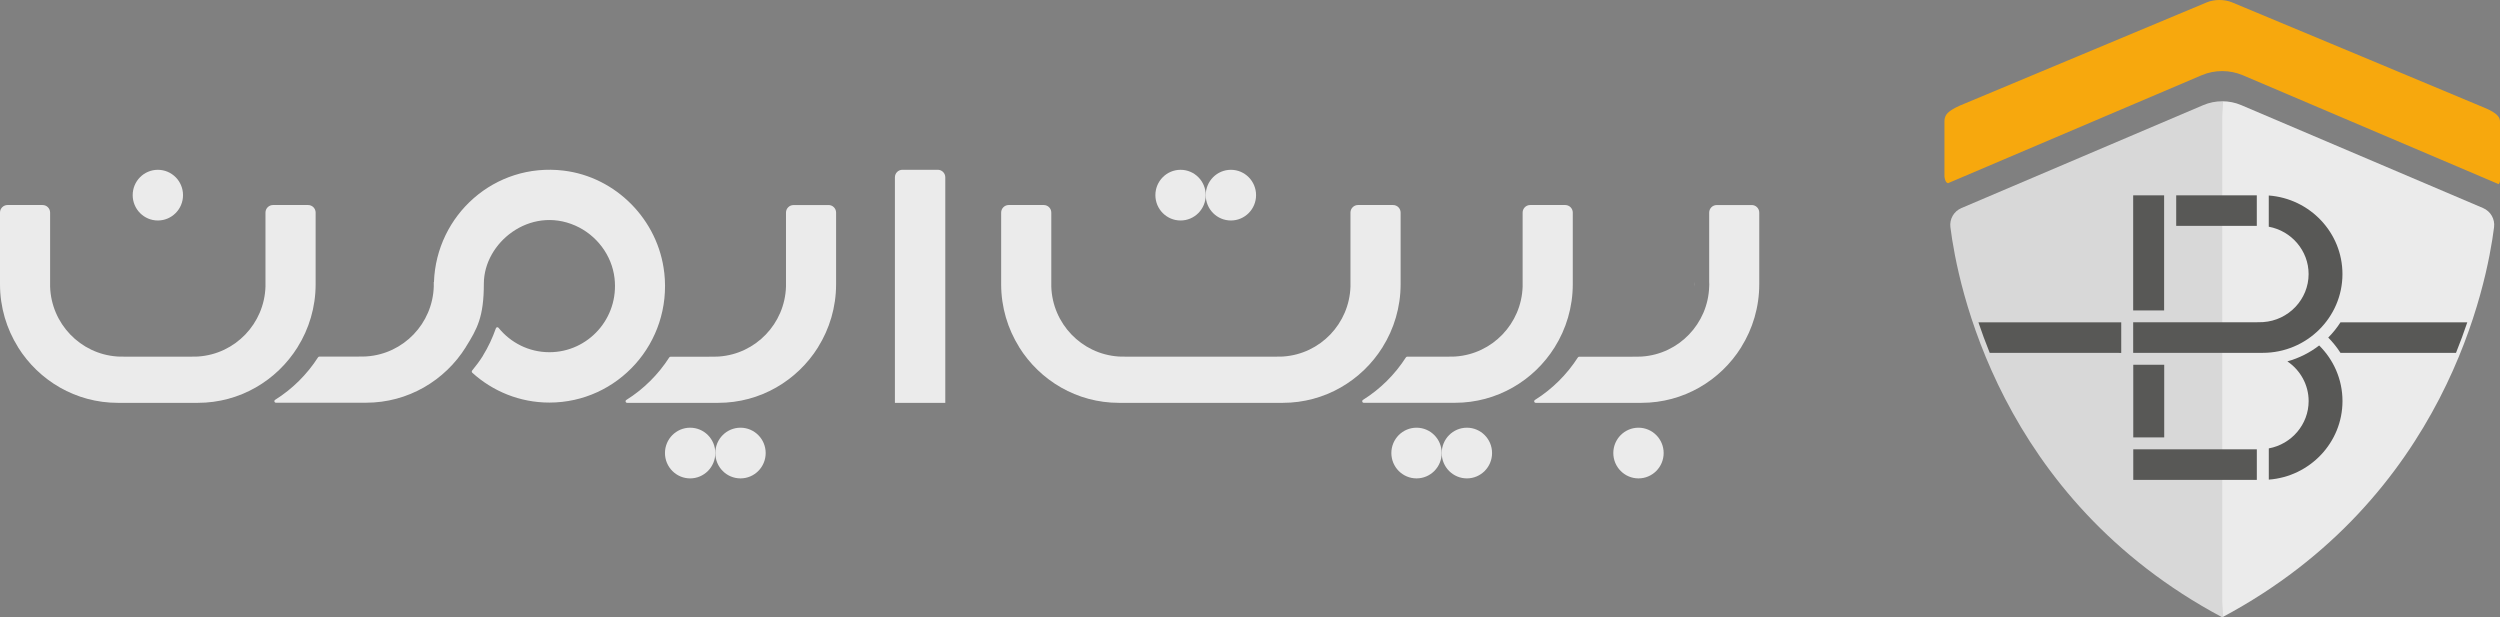 <svg width="162" height="40" viewBox="0 0 162 40" fill="none" xmlns="http://www.w3.org/2000/svg">
<rect x="0" y="0" width="162" height="40" fill="#808080" stroke="none"/>
<path d="M142.772 6.811L127.101 13.482C126.61 13.69 126.32 14.194 126.386 14.719C126.843 18.366 129.506 32.282 144.001 40.001L144.828 22.701L144.001 6.562C143.582 6.562 143.164 6.644 142.772 6.811Z" fill="#D8D8D8"/>
<path d="M160.901 13.481L145.23 6.811C144.839 6.644 144.42 6.562 144.002 6.562V39.999C158.496 32.281 161.159 18.364 161.616 14.718C161.681 14.194 161.391 13.69 160.901 13.481Z" fill="#EBEBEB"/>
<path d="M126.226 11.873L142.66 4.878C143.088 4.696 143.544 4.606 143.999 4.606C144.455 4.606 144.912 4.696 145.339 4.878L161.912 11.932C161.97 11.876 162 11.793 162 11.682V7.896C162 7.755 161.96 7.635 161.879 7.535C161.798 7.434 161.684 7.339 161.539 7.249C161.393 7.158 161.215 7.071 161.006 6.986C160.796 6.901 160.561 6.803 160.303 6.693C158.78 6.049 147.773 1.46 144.645 0.156C144.144 -0.052 143.491 -0.052 142.991 0.157L126.994 6.844C126.639 7.004 126.384 7.157 126.231 7.302C126.077 7.447 126 7.631 126 7.851V11.427C126.017 11.587 126.053 11.707 126.109 11.788C126.136 11.826 126.175 11.854 126.226 11.874V11.873Z" fill="#F7A80D"/>
<path d="M141.018 12.656C141.018 12.666 141.018 12.675 141.018 12.685V14.637H146.241V12.656H141.019H141.018Z" fill="#585856"/>
<path d="M151.791 17.76C151.791 15.074 149.682 12.866 147.016 12.669V14.691C148.49 14.962 149.598 16.246 149.598 17.759C149.598 19.394 148.305 20.762 146.652 20.872L146.561 20.875C146.431 20.879 146.3 20.883 146.167 20.883H138.23V22.864H146.626C149.473 22.864 151.791 20.574 151.791 17.76Z" fill="#585856"/>
<path d="M140.235 20.116V12.658H138.23V20.116H140.235Z" fill="#585856"/>
<path d="M137.456 22.869V20.886H128.201C128.415 21.521 128.658 22.184 128.934 22.867H137.195C137.282 22.867 137.369 22.867 137.455 22.869H137.456Z" fill="#585856"/>
<path d="M148.222 23.417C149.055 23.982 149.6 24.928 149.6 25.989C149.6 27.502 148.492 28.786 147.018 29.056V31.079C149.684 30.881 151.793 28.673 151.793 25.989C151.793 24.584 151.215 23.31 150.282 22.386C149.677 22.853 148.98 23.207 148.222 23.417Z" fill="#585856"/>
<path d="M146.242 29.116H138.236V31.097H146.242V29.116Z" fill="#585856"/>
<path d="M140.241 23.636H138.236V28.344H140.241V23.636Z" fill="#585856"/>
<path d="M150.869 21.875C151.168 22.176 151.434 22.508 151.664 22.867H159.148C159.424 22.184 159.666 21.521 159.88 20.886H151.663C151.434 21.244 151.167 21.575 150.869 21.875Z" fill="#585856"/>
<path d="M109.814 18.273V18.57C109.821 18.519 109.821 18.465 109.821 18.414C109.821 18.369 109.821 18.318 109.814 18.273Z" fill="#EBEBEB"/>
<path d="M113.518 13.288H111.24C110.973 13.288 110.755 13.508 110.755 13.777V18.278C110.761 18.323 110.761 18.374 110.761 18.419C110.761 18.47 110.761 18.523 110.755 18.575C110.68 20.969 108.799 22.938 106.406 23.103L106.273 23.109C106.08 23.115 105.889 23.115 105.69 23.115H102.332C102.298 23.115 102.266 23.133 102.247 23.162C101.532 24.273 100.584 25.215 99.466 25.916C99.377 25.971 99.413 26.104 99.517 26.104H106.366C109.09 26.104 111.482 24.662 112.833 22.498V22.492C113.571 21.311 114 19.912 114 18.416V13.775C114 13.506 113.781 13.286 113.514 13.286L113.518 13.288Z" fill="#EBEBEB"/>
<path d="M100.749 22.498V22.492C101.487 21.311 101.916 19.912 101.916 18.416V13.775C101.916 13.506 101.697 13.286 101.43 13.286H99.152C98.885 13.286 98.666 13.506 98.666 13.775V18.572C98.592 20.967 96.711 22.936 94.318 23.101L94.184 23.107C93.991 23.113 93.801 23.113 93.601 23.113H91.188C91.153 23.113 91.122 23.13 91.103 23.16C90.388 24.271 89.44 25.213 88.322 25.913C88.233 25.969 88.269 26.101 88.373 26.101H94.28C97.003 26.101 99.396 24.66 100.747 22.496L100.749 22.498Z" fill="#EBEBEB"/>
<path d="M89.593 22.498V22.492C90.331 21.311 90.76 19.912 90.76 18.416V13.775C90.76 13.506 90.541 13.286 90.274 13.286H87.996C87.729 13.286 87.51 13.506 87.51 13.775V18.572C87.436 20.967 85.555 22.936 83.162 23.101L83.029 23.107C82.836 23.113 82.645 23.113 82.445 23.113H73.189C72.99 23.113 72.799 23.113 72.606 23.107L72.472 23.101C70.08 22.936 68.199 20.967 68.124 18.572V13.775C68.124 13.506 67.906 13.286 67.639 13.286H65.361C65.094 13.286 64.875 13.506 64.875 13.775V18.416C64.875 19.912 65.303 21.308 66.042 22.492V22.498C67.393 24.662 69.785 26.104 72.508 26.104H83.124C85.847 26.104 88.24 24.662 89.591 22.498H89.593Z" fill="#EBEBEB"/>
<path d="M53.695 13.288H51.417C51.15 13.288 50.932 13.508 50.932 13.777V18.575C50.858 20.969 48.976 22.938 46.584 23.103L46.45 23.109C46.257 23.115 46.066 23.115 45.867 23.115H43.453C43.419 23.115 43.387 23.133 43.368 23.162C42.654 24.273 41.705 25.215 40.588 25.916C40.498 25.971 40.535 26.104 40.639 26.104H46.545C49.269 26.104 51.661 24.662 53.013 22.498V22.492C53.751 21.311 54.179 19.912 54.179 18.416V13.775C54.179 13.506 53.961 13.286 53.693 13.286L53.695 13.288Z" fill="#EBEBEB"/>
<path d="M60.769 11.001H58.476C58.207 11.001 57.99 11.221 57.99 11.49V26.104H61.255V11.49C61.255 11.221 61.036 11.001 60.769 11.001Z" fill="#EBEBEB"/>
<path d="M106.174 27.715C105.273 27.715 104.543 28.45 104.543 29.357C104.543 30.265 105.275 31 106.174 31C107.073 31 107.805 30.265 107.805 29.357C107.805 28.45 107.073 27.715 106.174 27.715Z" fill="#EBEBEB"/>
<path d="M76.5 14.288C77.402 14.288 78.131 13.553 78.131 12.645C78.131 11.738 77.402 11.003 76.5 11.003C75.599 11.003 74.869 11.738 74.869 12.645C74.869 13.553 75.599 14.288 76.5 14.288Z" fill="#EBEBEB"/>
<path d="M10.229 14.288C11.13 14.288 11.86 13.553 11.86 12.645C11.86 11.738 11.13 11.003 10.229 11.003C9.327 11.003 8.598 11.738 8.598 12.645C8.598 13.553 9.329 14.288 10.229 14.288Z" fill="#EBEBEB"/>
<path d="M79.762 14.288C80.663 14.288 81.393 13.553 81.393 12.645C81.393 11.738 80.663 11.003 79.762 11.003C78.861 11.003 78.131 11.738 78.131 12.645C78.131 13.553 78.861 14.288 79.762 14.288Z" fill="#EBEBEB"/>
<path d="M95.055 27.715C94.153 27.715 93.424 28.45 93.424 29.357C93.424 30.265 94.153 31 95.055 31C95.956 31 96.686 30.265 96.686 29.357C96.686 28.45 95.956 27.715 95.055 27.715Z" fill="#EBEBEB"/>
<path d="M91.791 27.715C90.89 27.715 90.16 28.45 90.16 29.357C90.16 30.265 90.89 31 91.791 31C92.693 31 93.422 30.265 93.422 29.357C93.422 28.45 92.693 27.715 91.791 27.715Z" fill="#EBEBEB"/>
<path d="M47.985 27.715C47.083 27.715 46.353 28.45 46.353 29.357C46.353 30.265 47.083 31 47.985 31C48.886 31 49.616 30.265 49.616 29.357C49.616 28.45 48.884 27.715 47.985 27.715Z" fill="#EBEBEB"/>
<path d="M44.721 27.715C43.819 27.715 43.09 28.45 43.09 29.357C43.09 30.265 43.822 31 44.721 31C45.62 31 46.352 30.265 46.352 29.357C46.352 28.45 45.622 27.715 44.721 27.715Z" fill="#EBEBEB"/>
<path d="M43.044 17.674C42.663 14.25 39.912 11.461 36.514 11.055C32.057 10.523 28.274 13.934 28.121 18.274H28.108V18.543V18.567C28.034 20.961 26.153 22.93 23.76 23.095L23.627 23.101C23.433 23.108 23.243 23.108 23.043 23.108H20.695C20.661 23.108 20.63 23.125 20.61 23.154C19.896 24.265 18.948 25.207 17.83 25.908C17.741 25.963 17.777 26.096 17.881 26.096H23.72C26.443 26.096 28.836 24.654 30.187 22.49V22.484C30.925 21.303 31.353 20.534 31.353 18.383C31.353 15.72 34.34 13.329 37.275 14.617C38.65 15.222 39.651 16.531 39.822 18.03C40.119 20.623 38.113 22.823 35.6 22.823C34.27 22.823 33.086 22.206 32.306 21.243C32.255 21.181 32.161 21.196 32.134 21.273C31.915 21.896 31.637 22.492 31.294 23.046V23.054C31.084 23.389 30.846 23.706 30.596 24.009C30.56 24.052 30.564 24.118 30.607 24.156C31.932 25.355 33.68 26.087 35.602 26.087C40.026 26.087 43.553 22.227 43.046 17.67L43.044 17.674Z" fill="#EBEBEB"/>
<path d="M19.286 22.498V22.492C20.024 21.311 20.453 19.912 20.453 18.416V13.775C20.453 13.506 20.234 13.286 19.967 13.286H17.689C17.422 13.286 17.203 13.506 17.203 13.775V18.572C17.129 20.967 15.248 22.936 12.855 23.101L12.722 23.107C12.529 23.113 12.338 23.113 12.139 23.113H8.312C8.113 23.113 7.922 23.113 7.729 23.107L7.595 23.101C5.203 22.936 3.321 20.967 3.247 18.572V13.775C3.247 13.506 3.029 13.286 2.762 13.286H0.486C0.218 13.286 0 13.506 0 13.775V18.416C0 19.912 0.428 21.308 1.167 22.492V22.498C2.518 24.662 4.91 26.104 7.633 26.104H12.817C15.541 26.104 17.933 24.662 19.284 22.498H19.286Z" fill="#EBEBEB"/>
</svg>
